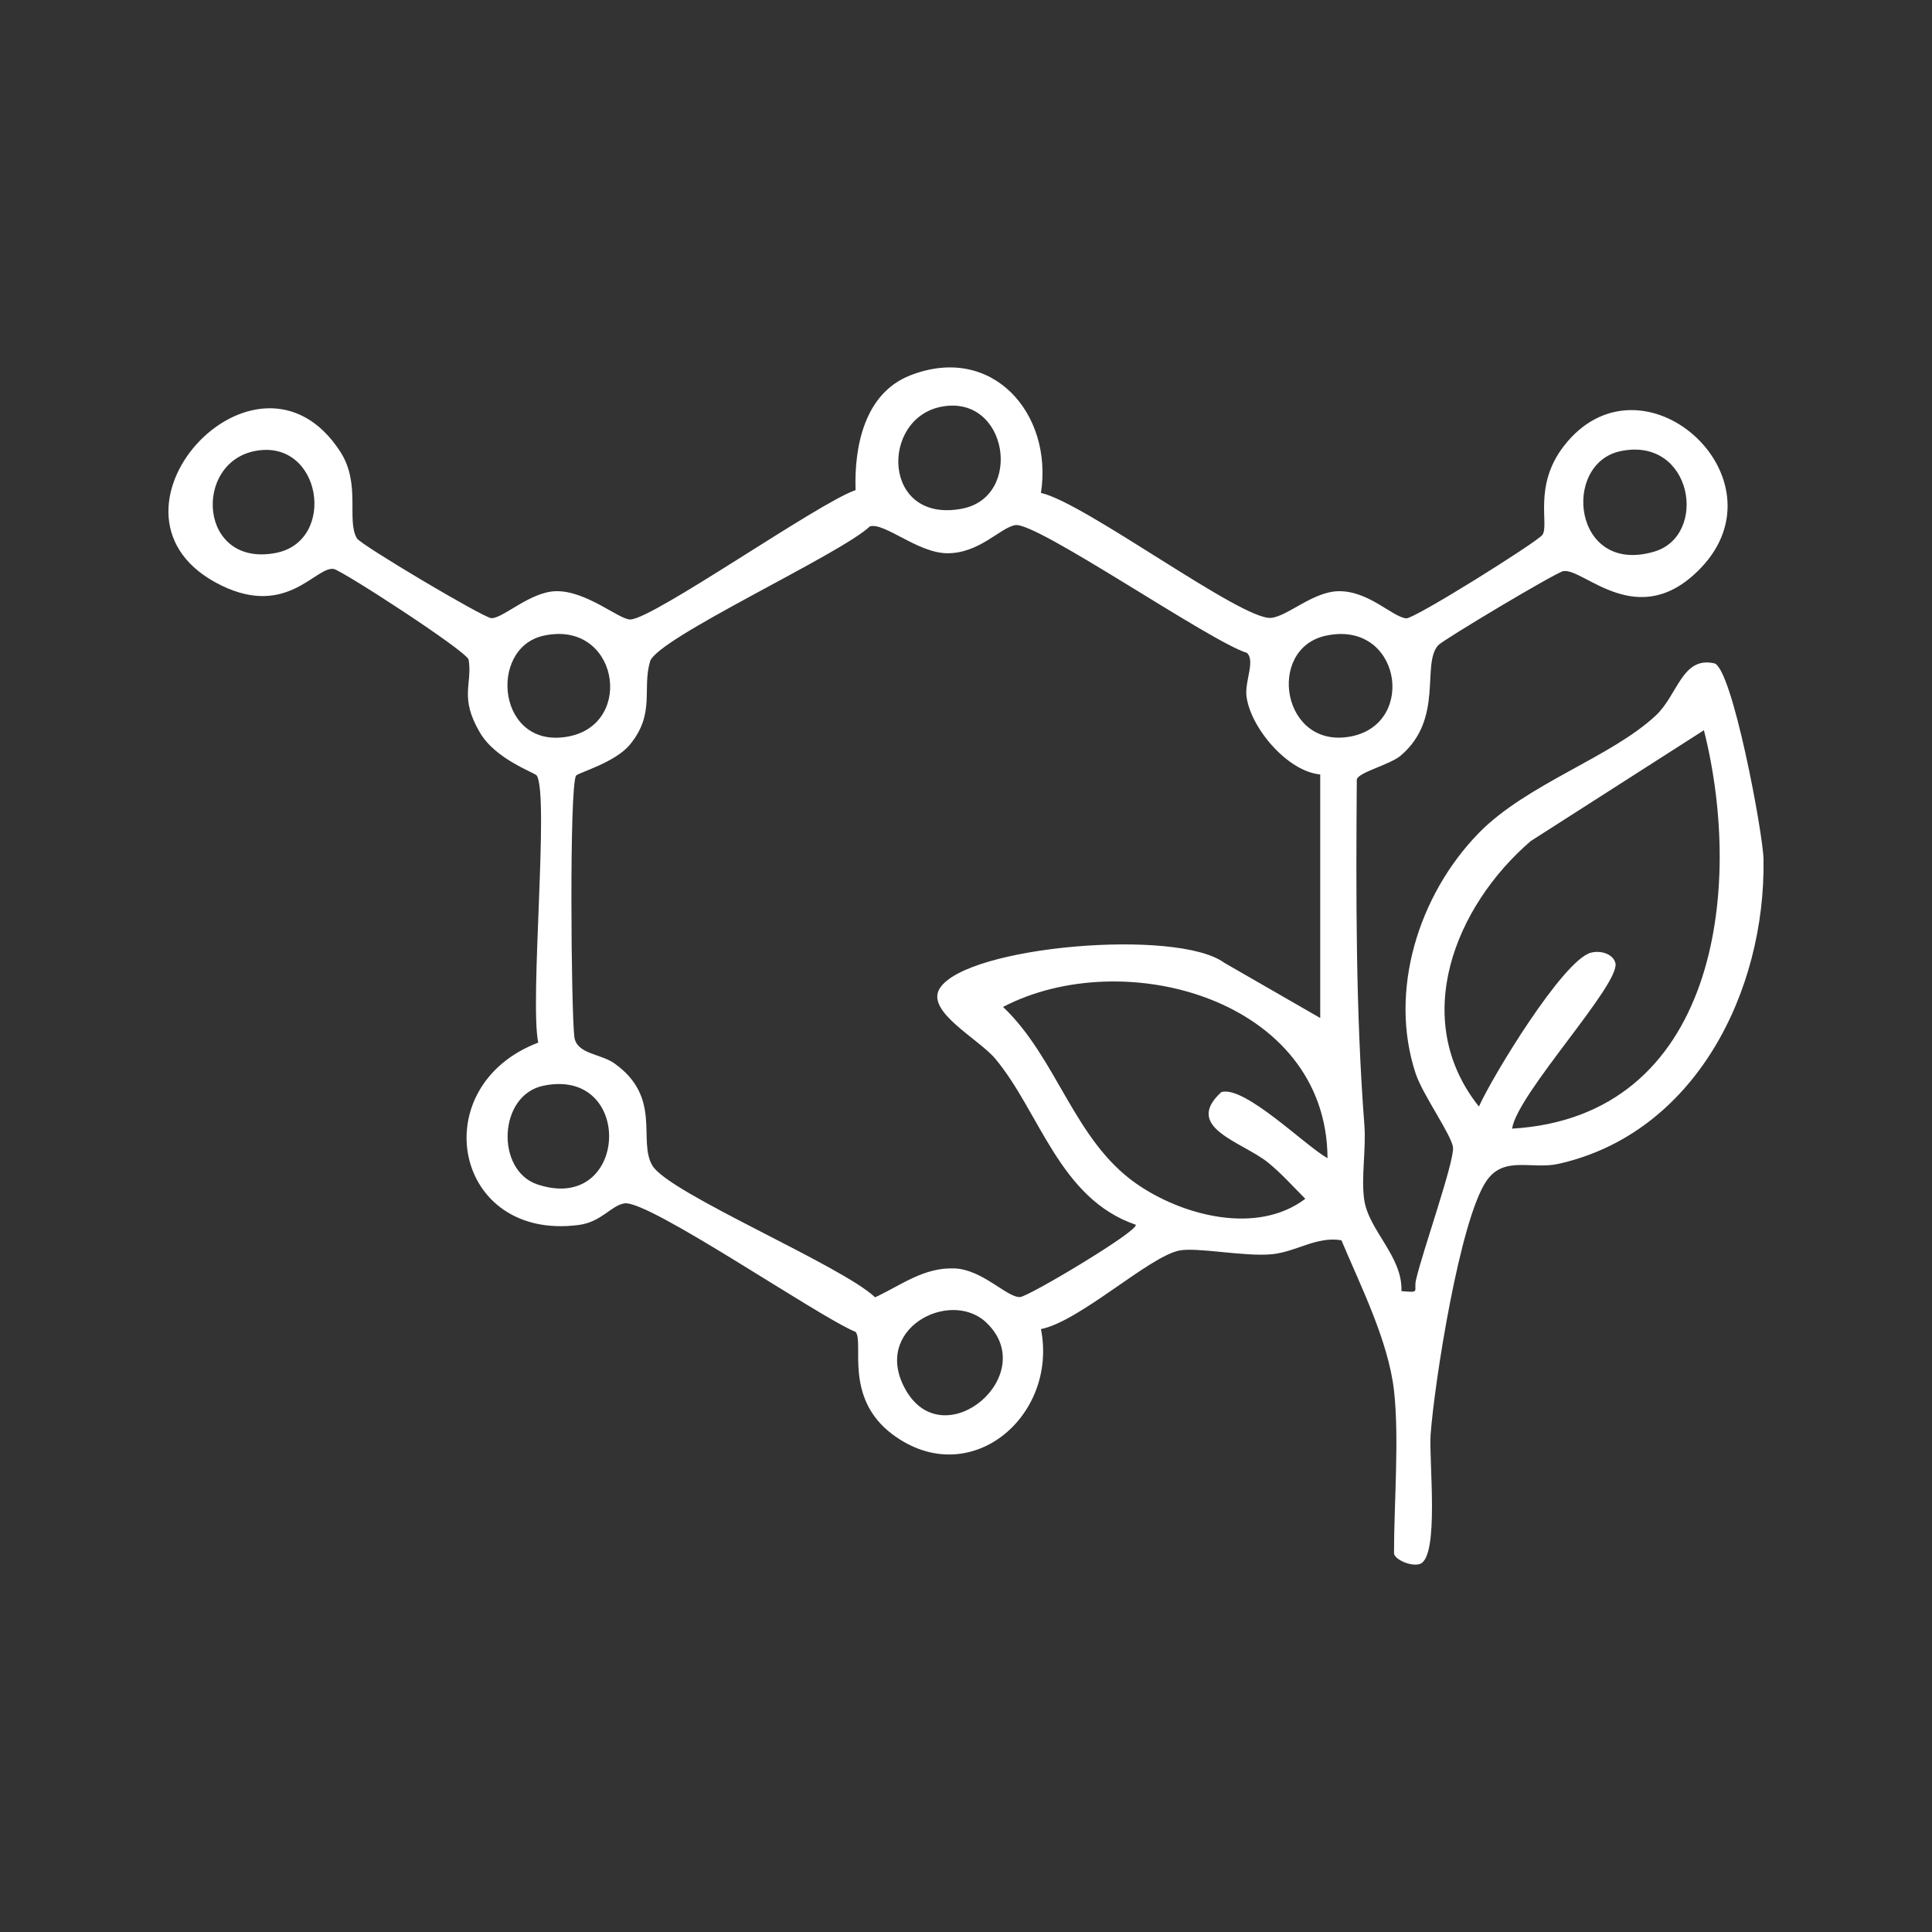 <svg viewBox="0 0 899.75 899.75" xmlns="http://www.w3.org/2000/svg" id="b"><rect x="0" y="0" width="899.75" height="899.75" fill="#333333" stroke="none"/><g id="c"><path fill="#fff" d="M649.2,647.65c-2.59-23.07-15.56-48.8-24.49-70.04-11.51-1.96-20.83,5.29-32.2,6.48-12.67,1.32-35.18-3.42-43.43-1.68-14.23,3.01-46.26,32.96-64.3,36.56,8.04,40.8-33.29,75.74-69.07,49.08-22.94-17.09-13.18-42.99-17.26-47.77-17.42-7.12-96.41-61.58-107.63-59.86-6.2.95-10.7,8.66-21.23,10.05-58.51,7.72-72.3-64.58-18.92-84.92-4.07-18.91,5.14-115.21-.69-124.35-.91-1.42-19.03-7.4-26.43-19.95-9.78-16.59-3.48-22.46-5.29-34.01-.59-3.76-59.11-41.7-62.87-42.27-8.36-1.28-21.61,22.65-52.29,7.69-65.76-32.06,16.46-122.59,55.4-62.26,9.72,15.06,2.71,32.1,7.76,40.36,1.9,3.1,58.9,36.92,62.53,37.12,5.35.29,18.12-12.39,30.26-12.56,14.09-.2,29.21,13.18,34.43,13.18,10.47,0,87.48-54.23,104.97-60.26-.69-20.06,4.06-45.01,25.38-53.39,38.22-15.03,66.64,17.72,60.95,54.71,20.39,4.49,93.49,59.44,107.16,58.19,7.65-.69,19.49-12.22,31.4-12.42,14.07-.24,25.15,12.04,31.55,12.64,3.7.35,60.92-35.48,63.4-38.86,3.35-4.58-4.41-22.73,9.97-41.34,36.08-46.69,104.51,14.43,63.73,56.85-29.06,30.22-54.37-.2-63.92,1.35-3.34.54-56.04,32.01-58.3,34.54-7.94,8.89,2.8,34.09-17.39,51.34-5.04,4.31-19.7,7.75-20.51,11.15-.39,53.87-.54,107.58,3.53,160.98.85,11.21-1.54,24.04-.12,34.49,1.96,14.46,18,26.6,17.38,42.81,9.15.85,5.57.14,6.77-5.17,2.91-12.91,17.9-55.12,17.24-61.7-.57-5.71-14.06-24.46-17.35-34.35-12.77-38.38,1.24-83.23,29.26-112.01,22.39-23,61.64-35.27,82.59-54.89,10.21-9.56,12.21-27.57,27.14-24.25,8.32,1.85,22.77,79.19,22.97,91.26,1,61.53-31.83,127.65-95.56,141.86-12.31,2.74-25.25-3.94-33.4,7.84-12.49,18.05-24.31,94.23-26.08,118.27-.86,11.6,4.27,57.29-5.07,60.23-4.18,1.32-11.97-2.21-11.97-5.1,0-23.31,2.49-53.42,0-75.61ZM438.65,189.36c-28.91,5.31-27.96,54.67,9.37,47.54,28.64-5.47,21.44-53.2-9.37-47.54ZM119.03,209.98c-29.25,5.37-26.57,54.41,9.37,47.54,28.64-5.47,21.43-53.2-9.37-47.54ZM754.84,210.07c-27.84,5.69-22.33,58.19,15.66,46.79,25.2-7.57,17.7-53.61-15.66-46.79ZM614.83,360.68c-15.4-1.49-32.5-21.85-34.33-36.44-.87-6.94,4.21-16.61.17-20.2-17.17-5.27-98.1-61.26-107.87-59.49-7.1,1.28-16.59,13.1-31.53,13.1-13.78,0-29.24-14.43-36.14-12.52-13.64,13-99.28,52.14-102.4,62.93-3.79,13.1,2.55,24.19-9.38,38.73-6.87,8.38-24.28,13.15-25.07,14.43-3.21,5.16-2.29,109.25-.81,121.6.97,8.12,12.23,7.82,18.66,12.4,22.41,15.98,10.76,35.87,17.69,47.6,7.59,12.84,88.17,46.53,103.72,61.35,12.13-5.61,22.68-14.08,37.13-13.45,12.96.57,24.41,13.66,30.38,13.33,4.03-.22,55.65-31.03,53.87-33.68-35.56-12.15-44.62-52.42-65.39-77.29-7.83-9.38-32.71-22.08-25.85-32.84,12.58-19.74,110.49-28.01,132.44-11.89l44.72,25.74v-113.42ZM253.01,296.08c-26.04,5.86-21.34,53.67,12.17,46.82,30.7-6.28,22.38-54.58-12.17-46.82ZM617.32,296.08c-27.85,6.16-20.28,53.45,12.17,46.82,30.61-6.26,22.51-54.49-12.17-46.82ZM793.53,340.08l-80.66,51.62c-35.24,30.32-56.56,82.93-24.13,123.62,6.52-14.43,39.16-68.11,52.12-71.63,4.65-1.26,10.38.63,11.44,4.75,2.52,9.77-45.68,60.86-48.11,77.18,94.87-5.65,108.21-110.85,89.34-185.54ZM618.24,539.39c-.38-73.89-94.68-99.87-151.12-70.45,25.2,23.86,33,62,62.02,82.26,21.5,15.02,56.29,24.1,78.76,7.09-5.73-5.72-11.08-11.79-17.4-16.9-12.02-9.7-39.74-16.31-21.71-32.79,10.84-3.19,39.09,25.03,49.45,30.78ZM253.06,505.63c-21.14,4.38-22.29,39.49-2.74,45.98,42.49,14.12,45.43-54.82,2.74-45.98ZM459.3,615.9c-16.97-16.05-54.21,3.29-37.15,31.99,18.04,30.33,62.72-7.8,37.15-31.99Z"></path><rect fill="none" height="899.75" width="899.75"></rect></g></svg>